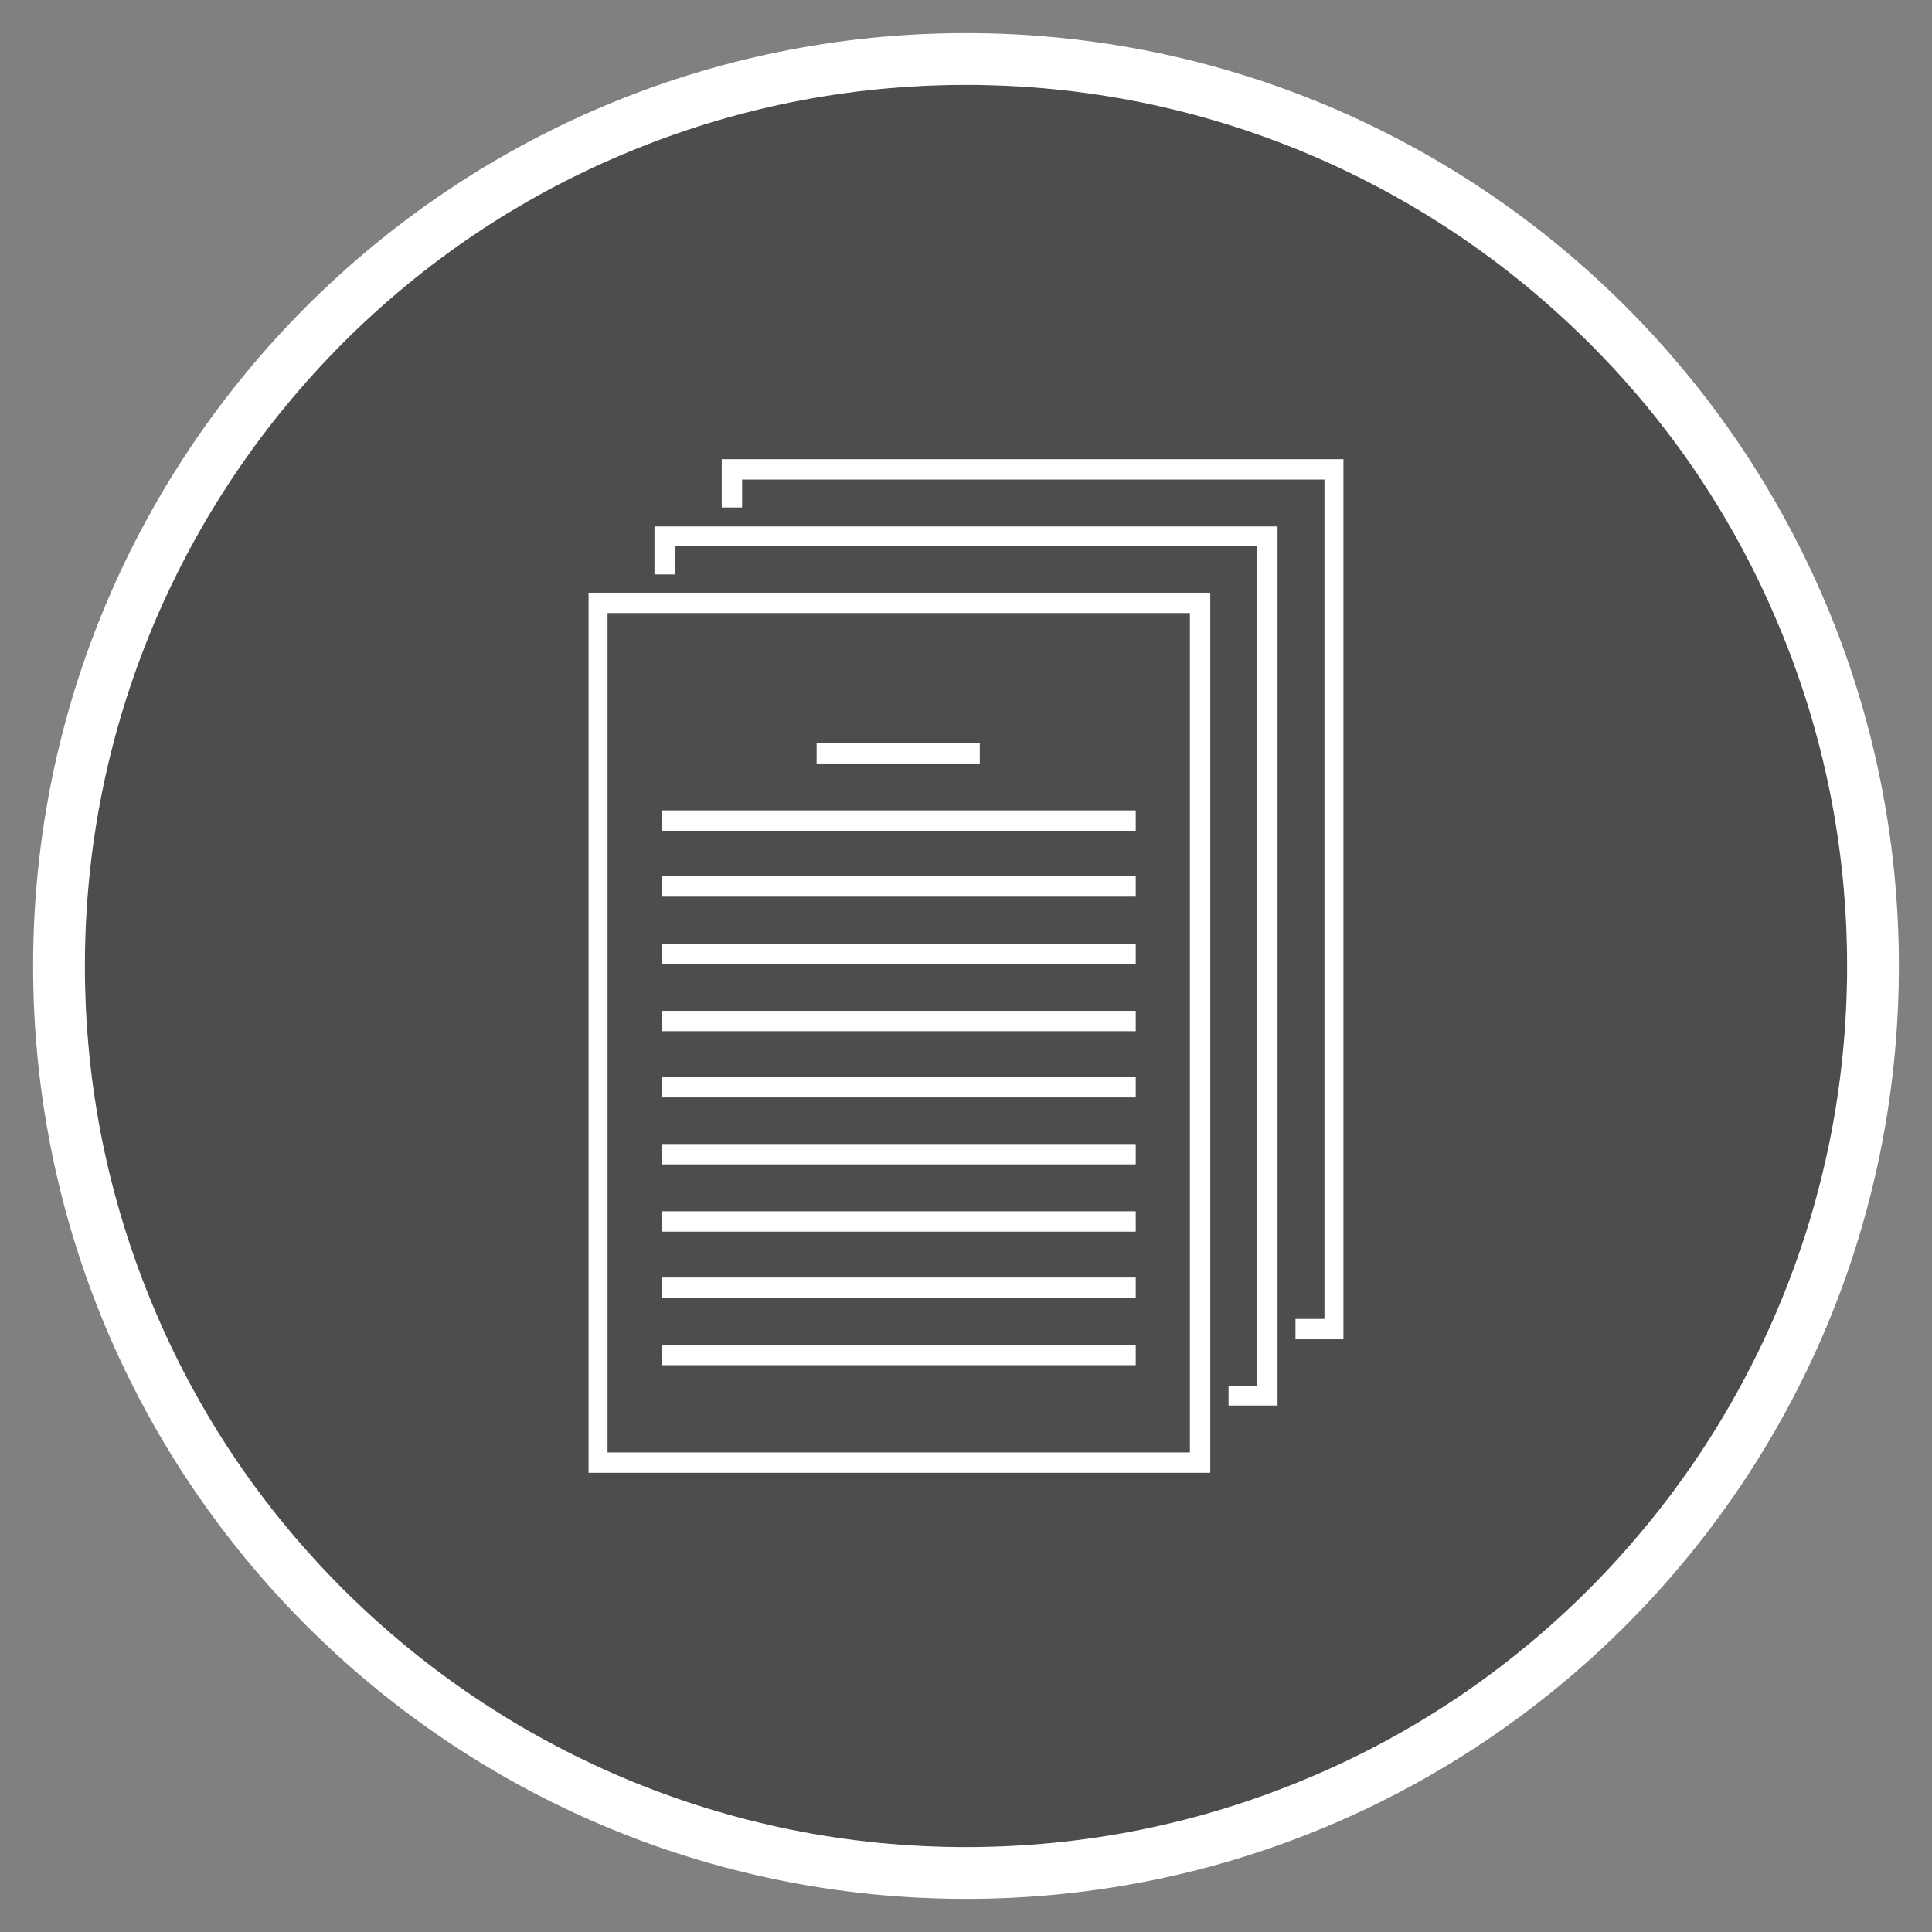 <?xml version="1.0" encoding="utf-8"?>
<!-- Generator: Adobe Illustrator 18.1.1, SVG Export Plug-In . SVG Version: 6.00 Build 0)  -->
<!DOCTYPE svg PUBLIC "-//W3C//DTD SVG 1.1//EN" "http://www.w3.org/Graphics/SVG/1.1/DTD/svg11.dtd">
<svg version="1.1" id="Layer_1" xmlns="http://www.w3.org/2000/svg" xmlns:xlink="http://www.w3.org/1999/xlink" x="0px" y="0px"
	 viewBox="0 0 560 560" enable-background="new 0 0 560 560" xml:space="preserve">
<rect x="0" y="0" width="560" height="560" fill="#808080" stroke="none"/>
<path opacity="0.4" d="M280,24.6c34.5,0,67.9,6.8,99.4,20.1c30.4,12.9,57.7,31.3,81.2,54.7s41.9,50.8,54.7,81.2
	c13.3,31.5,20.1,64.9,20.1,99.4s-6.8,67.9-20.1,99.4c-12.9,30.4-31.3,57.7-54.7,81.2c-23.5,23.5-50.8,41.9-81.2,54.7
	c-31.5,13.3-64.9,20.1-99.4,20.1s-67.9-6.8-99.4-20.1c-30.4-12.9-57.7-31.3-81.2-54.7c-23.5-23.5-41.9-50.8-54.7-81.2
	c-13.3-31.5-20.1-64.9-20.1-99.4s6.8-67.9,20.1-99.4c12.9-30.4,31.3-57.7,54.7-81.2c23.5-23.5,50.8-41.9,81.2-54.7
	C212.1,31.4,245.5,24.6,280,24.6"/>
<path fill="#FFFFFF" d="M280,24.6c34.5,0,67.9,6.8,99.4,20.1c30.4,12.9,57.7,31.3,81.2,54.7s41.9,50.8,54.7,81.2
	c13.3,31.5,20.1,64.9,20.1,99.4s-6.8,67.9-20.1,99.4c-12.9,30.4-31.3,57.7-54.7,81.2c-23.5,23.5-50.8,41.9-81.2,54.7
	c-31.5,13.3-64.9,20.1-99.4,20.1s-67.9-6.8-99.4-20.1c-30.4-12.9-57.7-31.3-81.2-54.7c-23.5-23.5-41.9-50.8-54.7-81.2
	c-13.3-31.5-20.1-64.9-20.1-99.4s6.8-67.9,20.1-99.4c12.9-30.4,31.3-57.7,54.7-81.2c23.5-23.5,50.8-41.9,81.2-54.7
	C212.1,31.4,245.5,24.6,280,24.6 M280,9.6C130.7,9.6,9.6,130.7,9.6,280S130.7,550.4,280,550.4S550.4,429.3,550.4,280
	S429.3,9.6,280,9.6L280,9.6z"/>
<g>
	<g>
		<path fill="#FFFFFF" d="M344.9,177.7V421H176.1V177.7H344.9 M350.8,171.8H170.6v255.1h180.2V171.8L350.8,171.8z"/>
	</g>
	<rect x="191.9" y="389.8" fill="#FFFFFF" width="137.3" height="5.9"/>
	<rect x="191.9" y="370.3" fill="#FFFFFF" width="137.3" height="5.9"/>
	<rect x="191.9" y="351.1" fill="#FFFFFF" width="137.3" height="5.9"/>
	<rect x="191.9" y="331.6" fill="#FFFFFF" width="137.3" height="5.9"/>
	<rect x="191.9" y="312.2" fill="#FFFFFF" width="137.3" height="5.9"/>
	<rect x="191.9" y="293" fill="#FFFFFF" width="137.3" height="5.9"/>
	<rect x="191.9" y="273.5" fill="#FFFFFF" width="137.3" height="5.9"/>
	<rect x="191.9" y="254" fill="#FFFFFF" width="137.3" height="5.9"/>
	<g>
		<rect x="236.7" y="215.4" fill="#FFFFFF" width="47.3" height="5.9"/>
	</g>
	<g>
		<rect x="191.9" y="234.9" fill="#FFFFFF" width="137.3" height="5.9"/>
	</g>
	<polygon fill="#FFFFFF" points="370.3,152.6 189.7,152.6 189.7,166.5 195.6,166.5 195.6,158.2 364.4,158.2 364.4,401.8 
		356.1,401.8 356.1,405.5 356.1,406.5 356.1,407.4 370.3,407.4 	"/>
	<polygon fill="#FFFFFF" points="389.4,133.1 209.2,133.1 209.2,147.1 209.8,147.1 215.1,147.1 215.1,139 383.9,139 383.9,382.3 
		375.5,382.3 375.5,383 375.5,383.6 375.5,384.8 375.5,388.2 389.4,388.2 	"/>
</g>
</svg>
